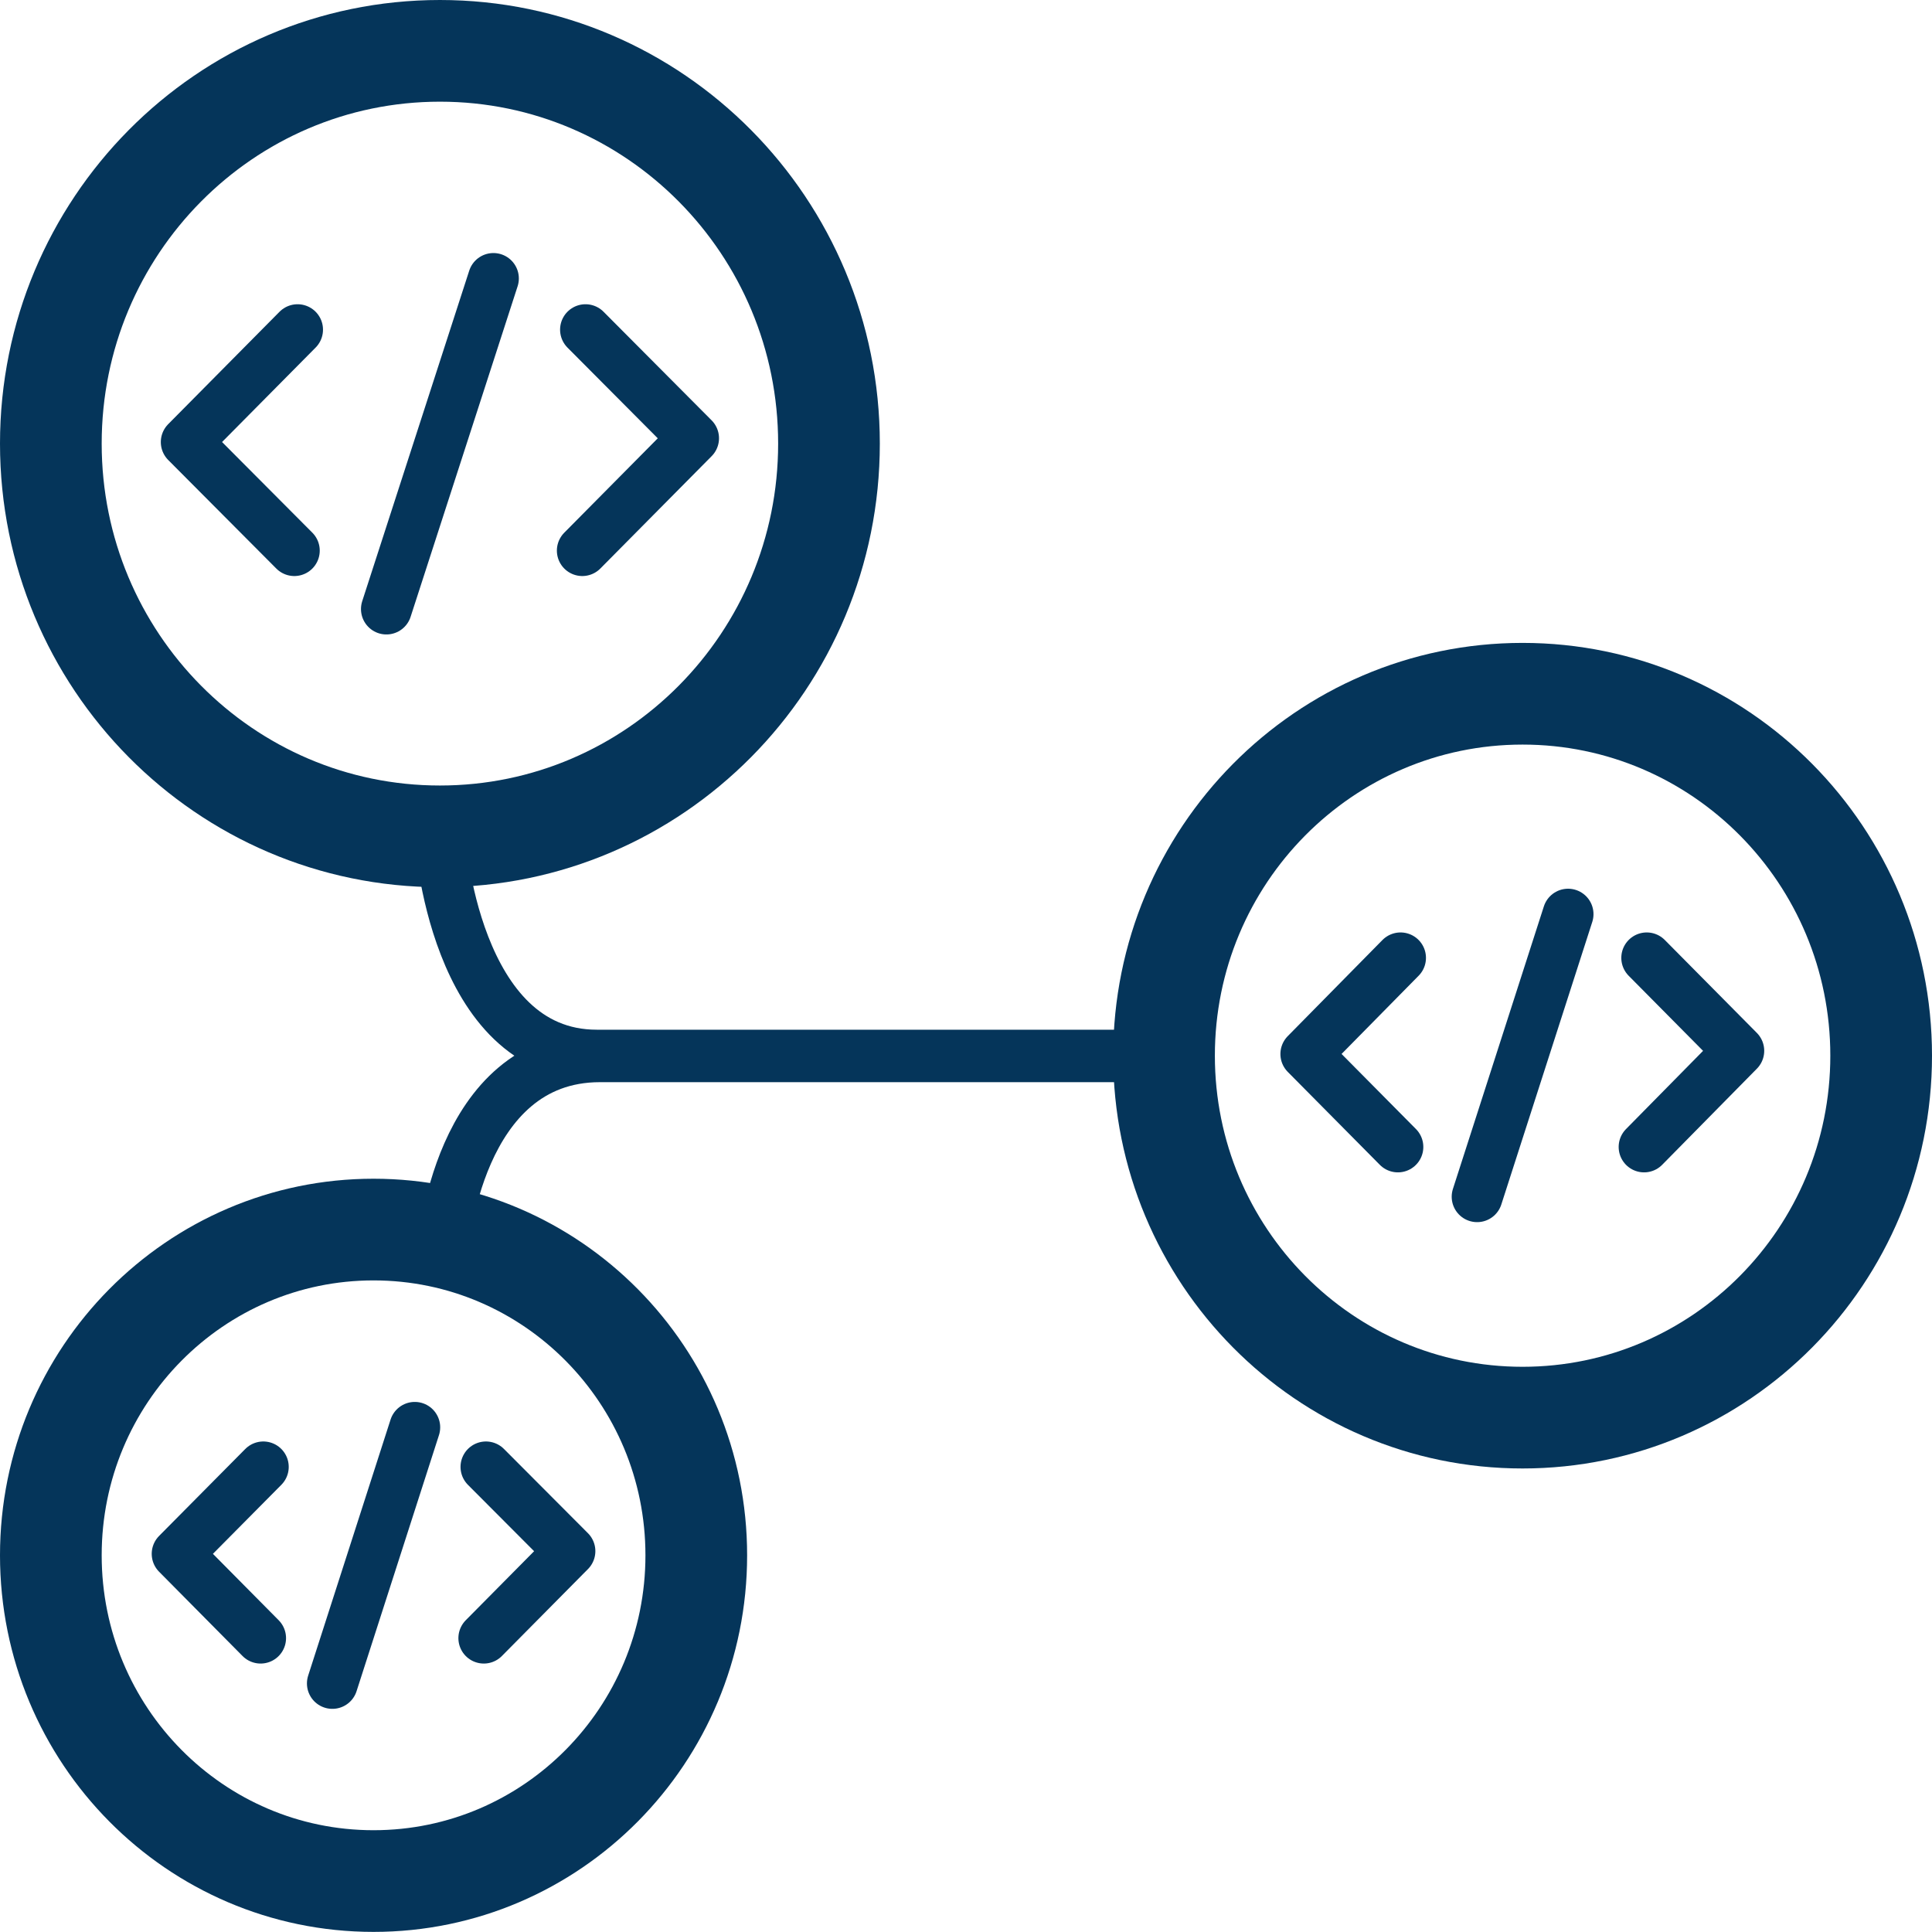 <?xml version="1.0" encoding="UTF-8"?>
<svg xmlns="http://www.w3.org/2000/svg" width="38" height="38" viewBox="0 0 38 38" fill="none">
  <path d="M8.653 16.45C12.879 16.45 16.305 12.991 16.305 8.725C16.305 4.459 12.879 1 8.653 1C4.426 1 1 4.459 1 8.725C1 12.991 4.426 16.45 8.653 16.45Z" stroke="#05355A" stroke-width="2" stroke-linecap="round" stroke-linejoin="round"></path>
  <path d="M29.947 27.883C33.842 27.883 37 24.695 37 20.764C37 16.832 33.842 13.645 29.947 13.645C26.052 13.645 22.895 16.832 22.895 20.764C22.895 24.695 26.052 27.883 29.947 27.883Z" stroke="#05355A" stroke-width="2" stroke-linecap="round" stroke-linejoin="round"></path>
  <path d="M7.347 36.998C10.853 36.998 13.695 34.13 13.695 30.591C13.695 27.052 10.853 24.184 7.347 24.184C3.842 24.184 1 27.052 1 30.591C1 34.13 3.842 36.998 7.347 36.998Z" stroke="#05355A" stroke-width="2" stroke-linecap="round" stroke-linejoin="round"></path>
  <path d="M5.853 6.484L3.663 8.695L5.789 10.83" stroke="#05355A" stroke-linecap="round" stroke-linejoin="round"></path>
  <path d="M11.453 10.83L13.642 8.62L11.516 6.484" stroke="#05355A" stroke-linecap="round" stroke-linejoin="round"></path>
  <path d="M9.705 5.477L7.6 11.979" stroke="#05355A" stroke-linecap="round" stroke-linejoin="round"></path>
  <path d="M27.547 18.84L25.684 20.731L27.495 22.559" stroke="#05355A" stroke-linecap="round" stroke-linejoin="round"></path>
  <path d="M32.337 22.559L34.2 20.668L32.389 18.84" stroke="#05355A" stroke-linecap="round" stroke-linejoin="round"></path>
  <path d="M30.842 17.98L29.053 23.538" stroke="#05355A" stroke-linecap="round" stroke-linejoin="round"></path>
  <path d="M5.179 28.852L3.484 30.562L5.126 32.22" stroke="#05355A" stroke-linecap="round" stroke-linejoin="round"></path>
  <path d="M9.516 32.22L11.21 30.509L9.558 28.852" stroke="#05355A" stroke-linecap="round" stroke-linejoin="round"></path>
  <path d="M8.158 28.074L6.537 33.111" stroke="#05355A" stroke-linecap="round" stroke-linejoin="round"></path>
  <path d="M8.653 16.449C8.653 16.449 8.916 20.753 11.737 20.753H22.884" stroke="#05355A" stroke-linecap="round" stroke-linejoin="round"></path>
  <path d="M8.716 24.578C8.716 24.578 8.979 20.785 11.8 20.785H22.947" stroke="#05355A" stroke-linecap="round" stroke-linejoin="round"></path>
</svg>
